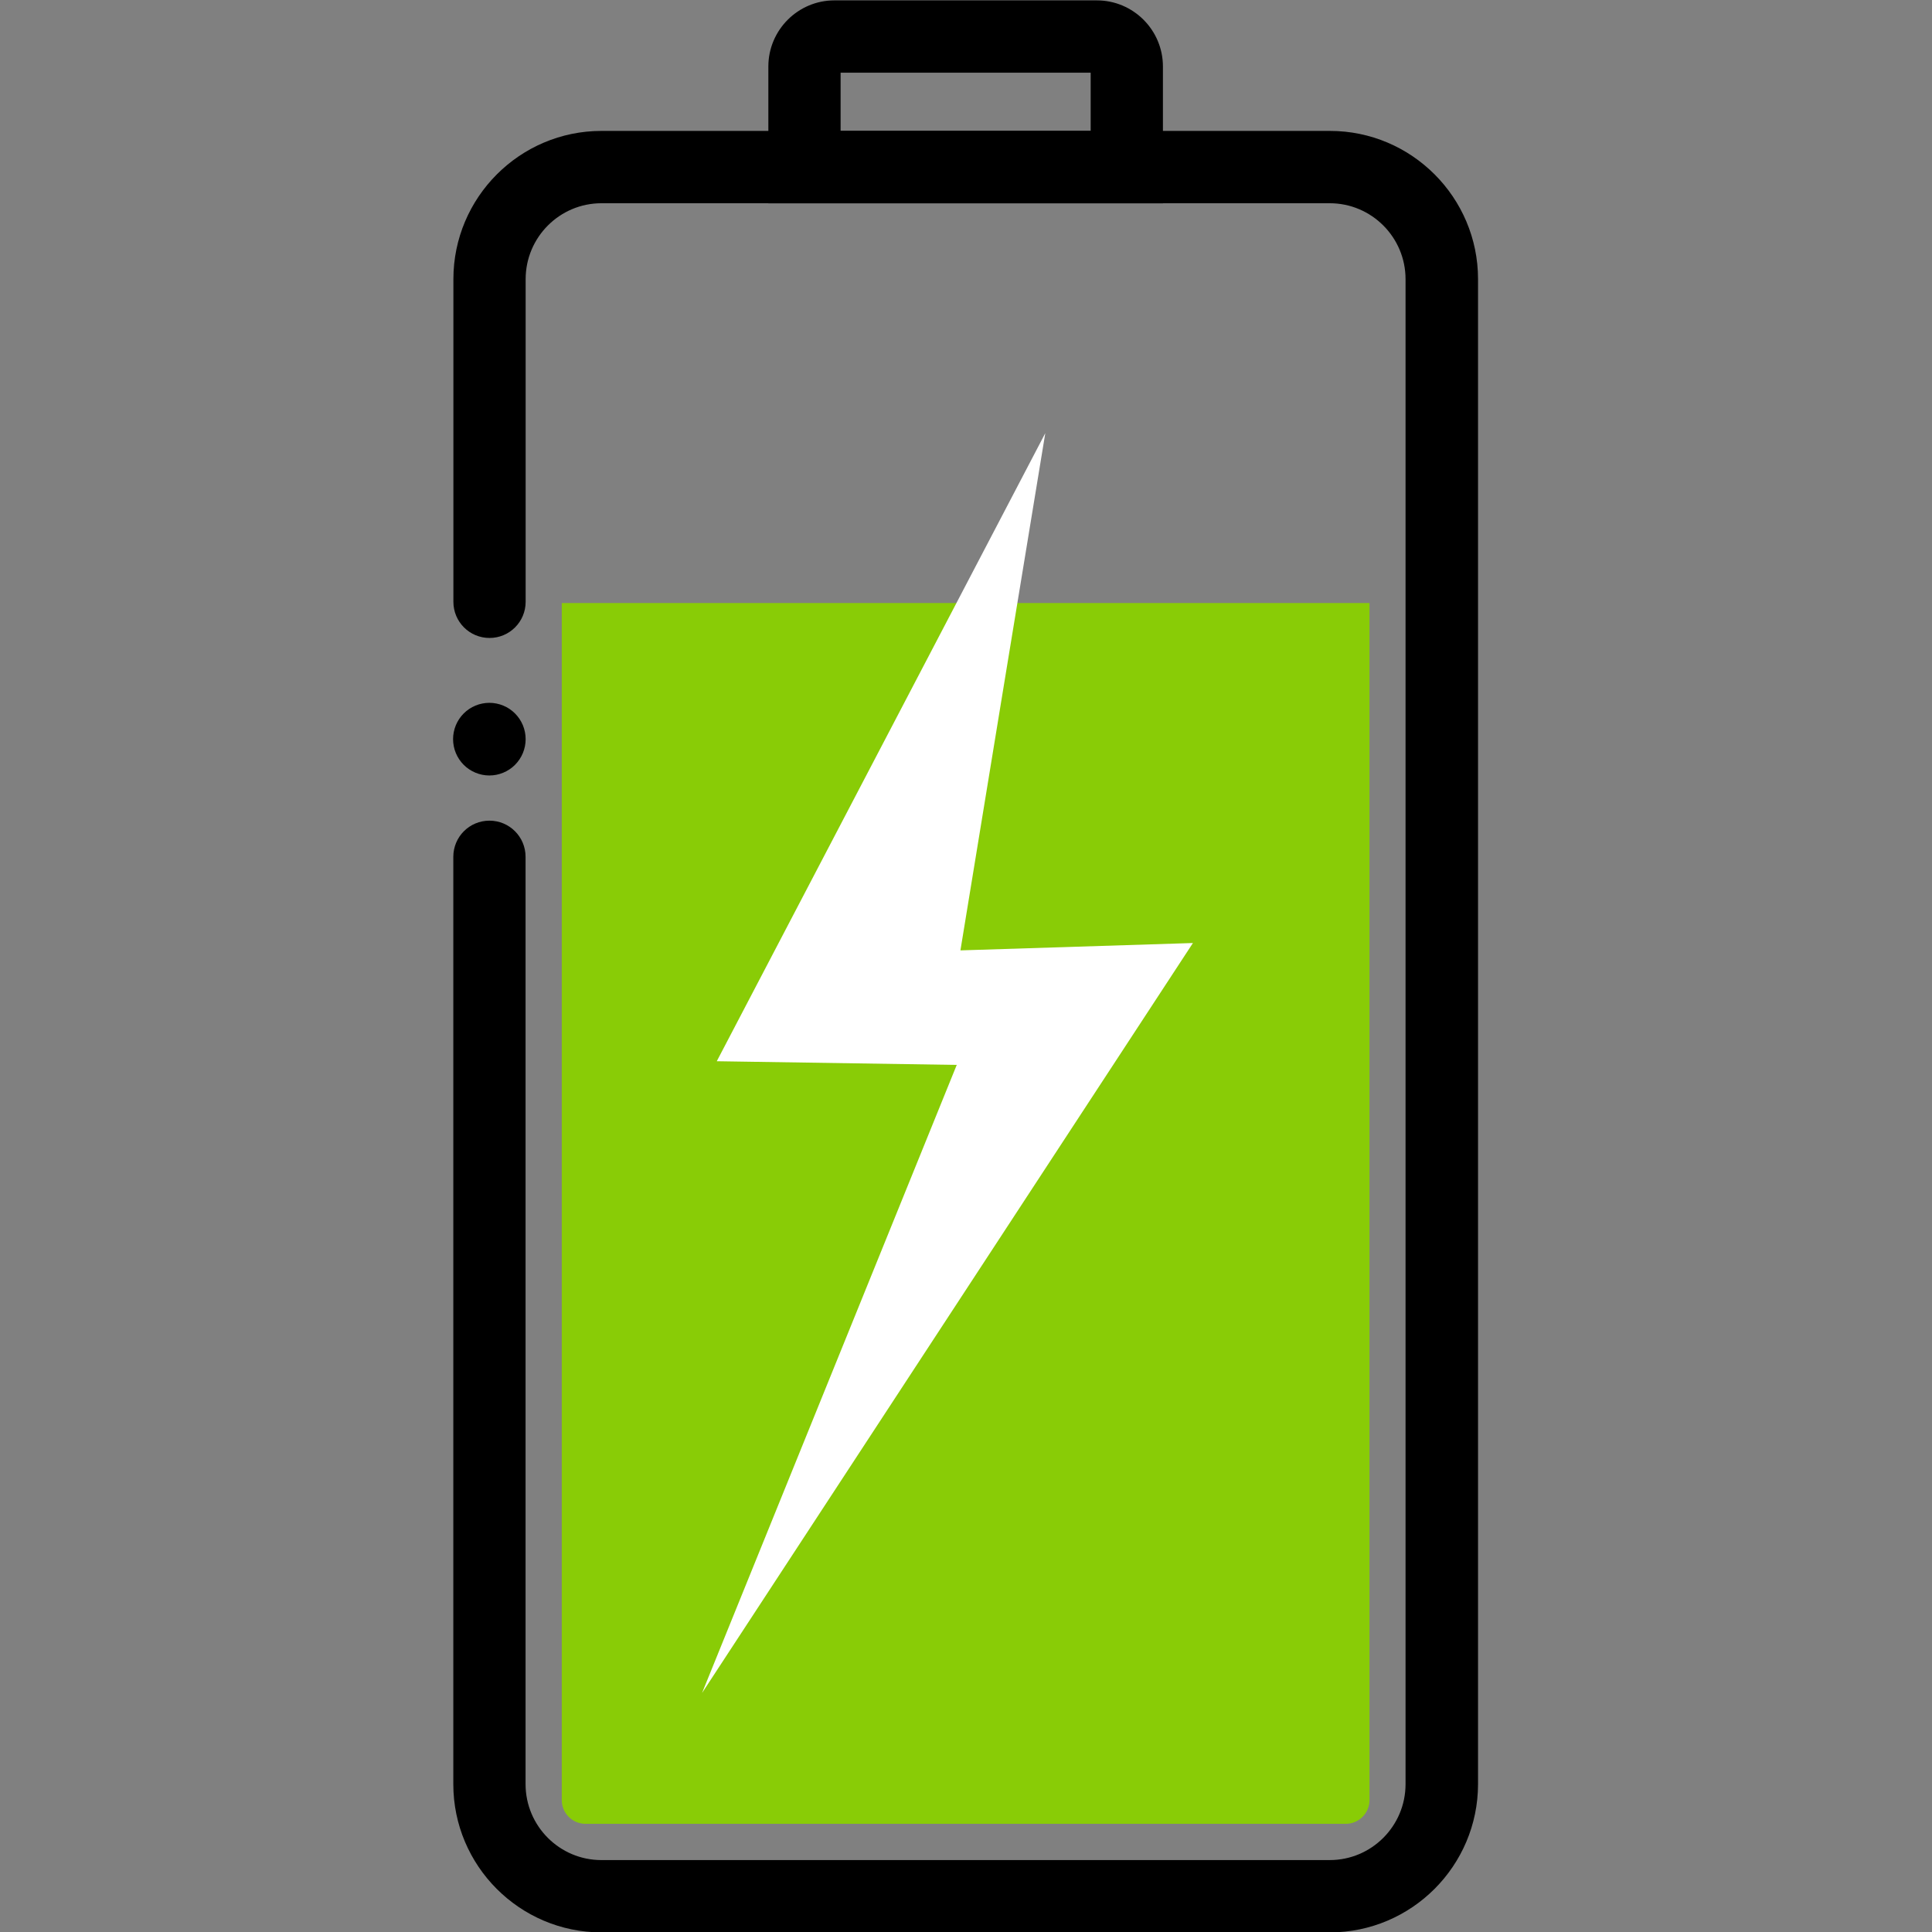 <svg xmlns="http://www.w3.org/2000/svg" xmlns:xlink="http://www.w3.org/1999/xlink" width="500" zoomAndPan="magnify" viewBox="0 0 375 375" height="500" preserveAspectRatio="xMidYMid meet" version="1.2"><rect x="0" y="0" width="375" height="375" fill="#808080" stroke="none"/><defs><clipPath id="9df0e00f7c"><path d="M 87.656 25 L 287 25 L 287 375 L 87.656 375 Z M 87.656 25 "/></clipPath><clipPath id="fa9878eb9e"><path d="M 87.656 136 L 103 136 L 103 151 L 87.656 151 Z M 87.656 136 "/></clipPath></defs><g id="ffd7540824"><path style=" stroke:none;fill-rule:nonzero;fill:#89cc06;fill-opacity:1;" d="M 109.039 349.391 L 109.039 117.051 L 265.82 117.051 L 265.82 349.391 C 265.82 351.934 263.75 354.004 261.211 354.004 L 113.648 354.004 C 111.109 354.004 109.039 351.949 109.039 349.391 Z M 109.039 349.391 "/><g clip-rule="nonzero" clip-path="url(#9df0e00f7c)"><path style=" stroke:none;fill-rule:nonzero;fill:#000000;fill-opacity:1;" d="M 258.121 375.074 L 116.734 375.074 C 100.887 375.074 87.988 362.164 87.988 346.301 L 87.988 166.305 C 87.988 162.426 91.121 159.289 95 159.289 C 98.879 159.289 102.012 162.426 102.012 166.305 L 102.012 346.301 C 102.012 354.43 108.613 361.039 116.719 361.039 L 258.105 361.039 C 266.215 361.039 272.816 354.43 272.816 346.301 L 272.816 54.188 C 272.816 46.055 266.215 39.449 258.105 39.449 L 116.734 39.449 C 108.629 39.449 102.027 46.055 102.027 54.188 L 102.027 116.809 C 102.027 120.691 98.895 123.828 95.016 123.828 C 91.137 123.828 88.004 120.691 88.004 116.809 L 88.004 54.188 C 88.004 38.32 100.902 25.41 116.75 25.41 L 258.137 25.41 C 273.988 25.41 286.887 38.32 286.887 54.188 L 286.887 346.301 C 286.871 362.164 273.973 375.074 258.121 375.074 Z M 258.121 375.074 "/></g><path style=" stroke:none;fill-rule:nonzero;fill:#000000;fill-opacity:1;" d="M 225.738 39.465 L 149.137 39.465 L 149.137 12.91 C 149.137 5.832 154.887 0.074 161.957 0.074 L 212.898 0.074 C 219.973 0.074 225.723 5.832 225.723 12.91 L 225.723 39.465 Z M 163.16 25.41 L 211.699 25.41 L 211.699 14.113 L 163.16 14.113 Z M 163.16 25.41 "/><g clip-rule="nonzero" clip-path="url(#fa9878eb9e)"><path style=" stroke:none;fill-rule:nonzero;fill:#000000;fill-opacity:1;" d="M 102.027 143.469 C 102.027 143.93 101.98 144.391 101.891 144.844 C 101.801 145.297 101.668 145.738 101.492 146.164 C 101.312 146.594 101.098 147 100.84 147.383 C 100.582 147.77 100.289 148.125 99.965 148.453 C 99.637 148.781 99.281 149.074 98.898 149.328 C 98.512 149.586 98.105 149.805 97.68 149.98 C 97.25 150.156 96.812 150.293 96.359 150.383 C 95.906 150.473 95.445 150.52 94.984 150.52 C 94.523 150.52 94.062 150.473 93.609 150.383 C 93.156 150.293 92.715 150.156 92.289 149.98 C 91.863 149.805 91.457 149.586 91.07 149.328 C 90.688 149.074 90.332 148.781 90.004 148.453 C 89.676 148.125 89.387 147.77 89.129 147.383 C 88.871 147 88.656 146.594 88.477 146.164 C 88.301 145.738 88.168 145.297 88.078 144.844 C 87.988 144.391 87.941 143.93 87.941 143.469 C 87.941 143.004 87.988 142.547 88.078 142.094 C 88.168 141.641 88.301 141.199 88.477 140.77 C 88.656 140.344 88.871 139.938 89.129 139.551 C 89.387 139.168 89.676 138.812 90.004 138.484 C 90.332 138.156 90.688 137.863 91.07 137.605 C 91.457 137.352 91.863 137.133 92.289 136.957 C 92.715 136.777 93.156 136.645 93.609 136.555 C 94.062 136.465 94.523 136.418 94.984 136.418 C 95.445 136.418 95.906 136.465 96.359 136.555 C 96.812 136.645 97.25 136.777 97.68 136.957 C 98.105 137.133 98.512 137.352 98.898 137.605 C 99.281 137.863 99.637 138.156 99.965 138.484 C 100.289 138.812 100.582 139.168 100.84 139.551 C 101.098 139.938 101.312 140.344 101.492 140.77 C 101.668 141.199 101.801 141.641 101.891 142.094 C 101.98 142.547 102.027 143.004 102.027 143.469 Z M 102.027 143.469 "/></g><path style=" stroke:none;fill-rule:nonzero;fill:#ffffff;fill-opacity:1;" d="M 202.891 84.074 C 181.641 124.711 160.375 165.348 139.125 205.984 L 185.703 206.699 L 136.266 328.609 C 168.027 280.086 199.789 231.562 231.547 183.039 C 216.504 183.512 201.461 184 186.418 184.469 C 191.895 151.004 197.383 117.539 202.891 84.074 Z M 202.891 84.074 "/></g></svg>